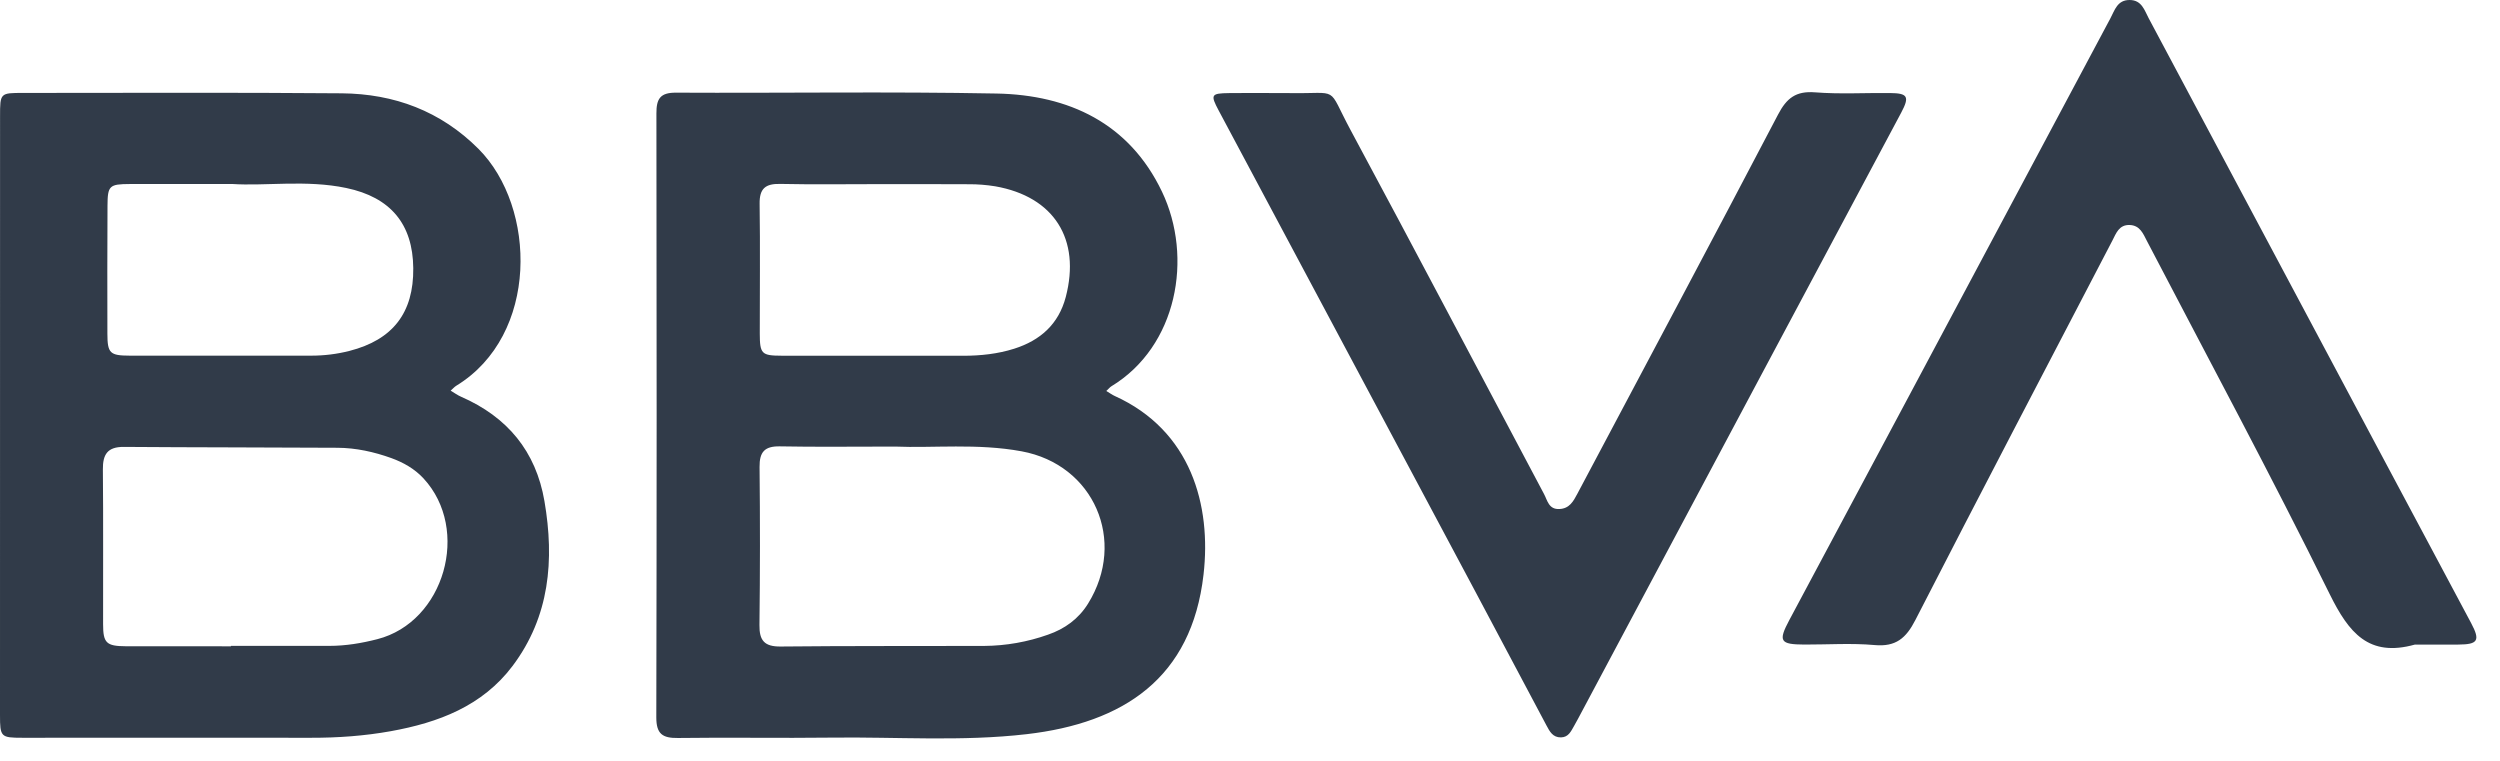 <?xml version="1.0" encoding="utf-8"?>
<svg xmlns="http://www.w3.org/2000/svg" fill="none" height="100%" overflow="visible" preserveAspectRatio="none" style="display: block;" viewBox="0 0 46 14" width="100%">
<path d="M8.292 7.188C8.364 7.231 8.421 7.273 8.484 7.3C9.336 7.672 9.861 8.304 10.018 9.222C10.203 10.304 10.115 11.344 9.431 12.254C8.874 12.993 8.066 13.296 7.19 13.454C6.707 13.541 6.217 13.576 5.725 13.575C3.955 13.573 2.184 13.575 0.414 13.575C0.015 13.575 0 13.56 0 13.159C0 9.486 0 5.813 0.001 2.139C0.001 1.711 0.003 1.71 0.425 1.71C2.379 1.71 4.334 1.7 6.289 1.717C7.253 1.726 8.108 2.042 8.805 2.74C9.876 3.815 9.919 6.168 8.395 7.098C8.362 7.118 8.336 7.15 8.292 7.188ZM4.249 11.892V11.884C4.853 11.884 5.458 11.885 6.062 11.884C6.361 11.884 6.654 11.835 6.942 11.761C8.177 11.446 8.664 9.744 7.792 8.802C7.628 8.625 7.423 8.51 7.201 8.429C6.882 8.314 6.55 8.241 6.21 8.239C4.9 8.231 3.589 8.233 2.278 8.223C1.978 8.221 1.89 8.361 1.893 8.638C1.902 9.588 1.895 10.537 1.897 11.486C1.897 11.831 1.957 11.889 2.314 11.891C2.959 11.893 3.605 11.892 4.249 11.892ZM4.267 3.385C3.555 3.385 2.971 3.384 2.389 3.386C2.012 3.388 1.98 3.415 1.978 3.784C1.974 4.57 1.974 5.355 1.976 6.14C1.977 6.499 2.022 6.543 2.386 6.544C3.501 6.546 4.616 6.544 5.731 6.544C5.966 6.544 6.201 6.515 6.429 6.457C7.229 6.252 7.613 5.755 7.604 4.933C7.596 4.125 7.189 3.63 6.371 3.459C5.633 3.304 4.882 3.427 4.267 3.385ZM20.356 7.194C20.423 7.234 20.464 7.265 20.509 7.285C21.918 7.922 22.291 9.3 22.145 10.572C21.927 12.477 20.675 13.303 18.889 13.509C17.696 13.647 16.496 13.557 15.3 13.572C14.358 13.584 13.416 13.566 12.475 13.579C12.188 13.583 12.076 13.503 12.076 13.2C12.084 9.495 12.084 5.791 12.078 2.087C12.077 1.819 12.146 1.703 12.439 1.705C14.405 1.715 16.37 1.683 18.335 1.721C19.668 1.746 20.779 2.268 21.38 3.526C21.96 4.74 21.659 6.375 20.449 7.108C20.424 7.123 20.404 7.149 20.356 7.194ZM16.469 8.217C15.681 8.217 15.016 8.226 14.35 8.213C14.068 8.208 13.973 8.317 13.976 8.592C13.986 9.561 13.986 10.531 13.974 11.5C13.97 11.788 14.067 11.899 14.364 11.896C15.612 11.883 16.861 11.889 18.11 11.885C18.509 11.882 18.906 11.812 19.283 11.678C19.591 11.572 19.846 11.388 20.02 11.107C20.738 9.95 20.128 8.549 18.797 8.304C17.985 8.154 17.163 8.247 16.469 8.217ZM16.168 3.388C15.564 3.388 14.96 3.397 14.357 3.384C14.083 3.378 13.972 3.469 13.977 3.753C13.989 4.548 13.979 5.344 13.98 6.139C13.981 6.511 14.014 6.544 14.38 6.545C15.495 6.547 16.61 6.545 17.724 6.546C18.043 6.546 18.359 6.512 18.662 6.416C19.14 6.264 19.478 5.967 19.61 5.465C19.889 4.4 19.394 3.618 18.312 3.428C18.151 3.402 17.988 3.389 17.824 3.39C17.272 3.386 16.72 3.389 16.168 3.388ZM44.435 11.86C43.585 12.098 43.219 11.645 42.867 10.933C41.788 8.746 40.631 6.597 39.504 4.435C39.434 4.3 39.376 4.147 39.187 4.14C38.989 4.133 38.937 4.293 38.868 4.426C37.656 6.752 36.44 9.075 35.243 11.408C35.072 11.742 34.884 11.905 34.491 11.869C34.065 11.831 33.632 11.861 33.202 11.86C32.753 11.858 32.715 11.8 32.923 11.41C33.639 10.068 34.356 8.727 35.072 7.386C36.325 5.036 37.578 2.685 38.832 0.336C38.911 0.188 38.958 -0 39.184 6.16484e-07C39.409 0 39.458 0.19 39.536 0.336C41.002 3.083 42.464 5.831 43.928 8.577C44.441 9.541 44.958 10.503 45.47 11.467C45.64 11.787 45.594 11.858 45.234 11.86C44.968 11.862 44.702 11.86 44.435 11.86ZM23.415 1.712C23.517 1.713 23.62 1.711 23.722 1.713C24.671 1.73 24.403 1.559 24.849 2.39C26.047 4.618 27.223 6.857 28.41 9.09C28.473 9.208 28.496 9.376 28.693 9.366C28.878 9.358 28.95 9.224 29.023 9.086C30.256 6.761 31.496 4.439 32.716 2.108C32.875 1.804 33.045 1.672 33.396 1.699C33.854 1.735 34.317 1.707 34.777 1.712C35.104 1.715 35.139 1.778 34.982 2.073C34.124 3.685 33.263 5.295 32.404 6.905L29.036 13.225C29.012 13.27 28.987 13.315 28.962 13.359C28.906 13.456 28.86 13.565 28.723 13.568C28.572 13.571 28.514 13.459 28.456 13.35C28.016 12.522 27.577 11.692 27.135 10.864C25.565 7.92 23.995 4.977 22.424 2.034C22.269 1.743 22.282 1.717 22.616 1.713C22.883 1.709 23.148 1.712 23.415 1.712L23.415 1.712Z" fill="#313B49" id="Vector"/>
</svg>